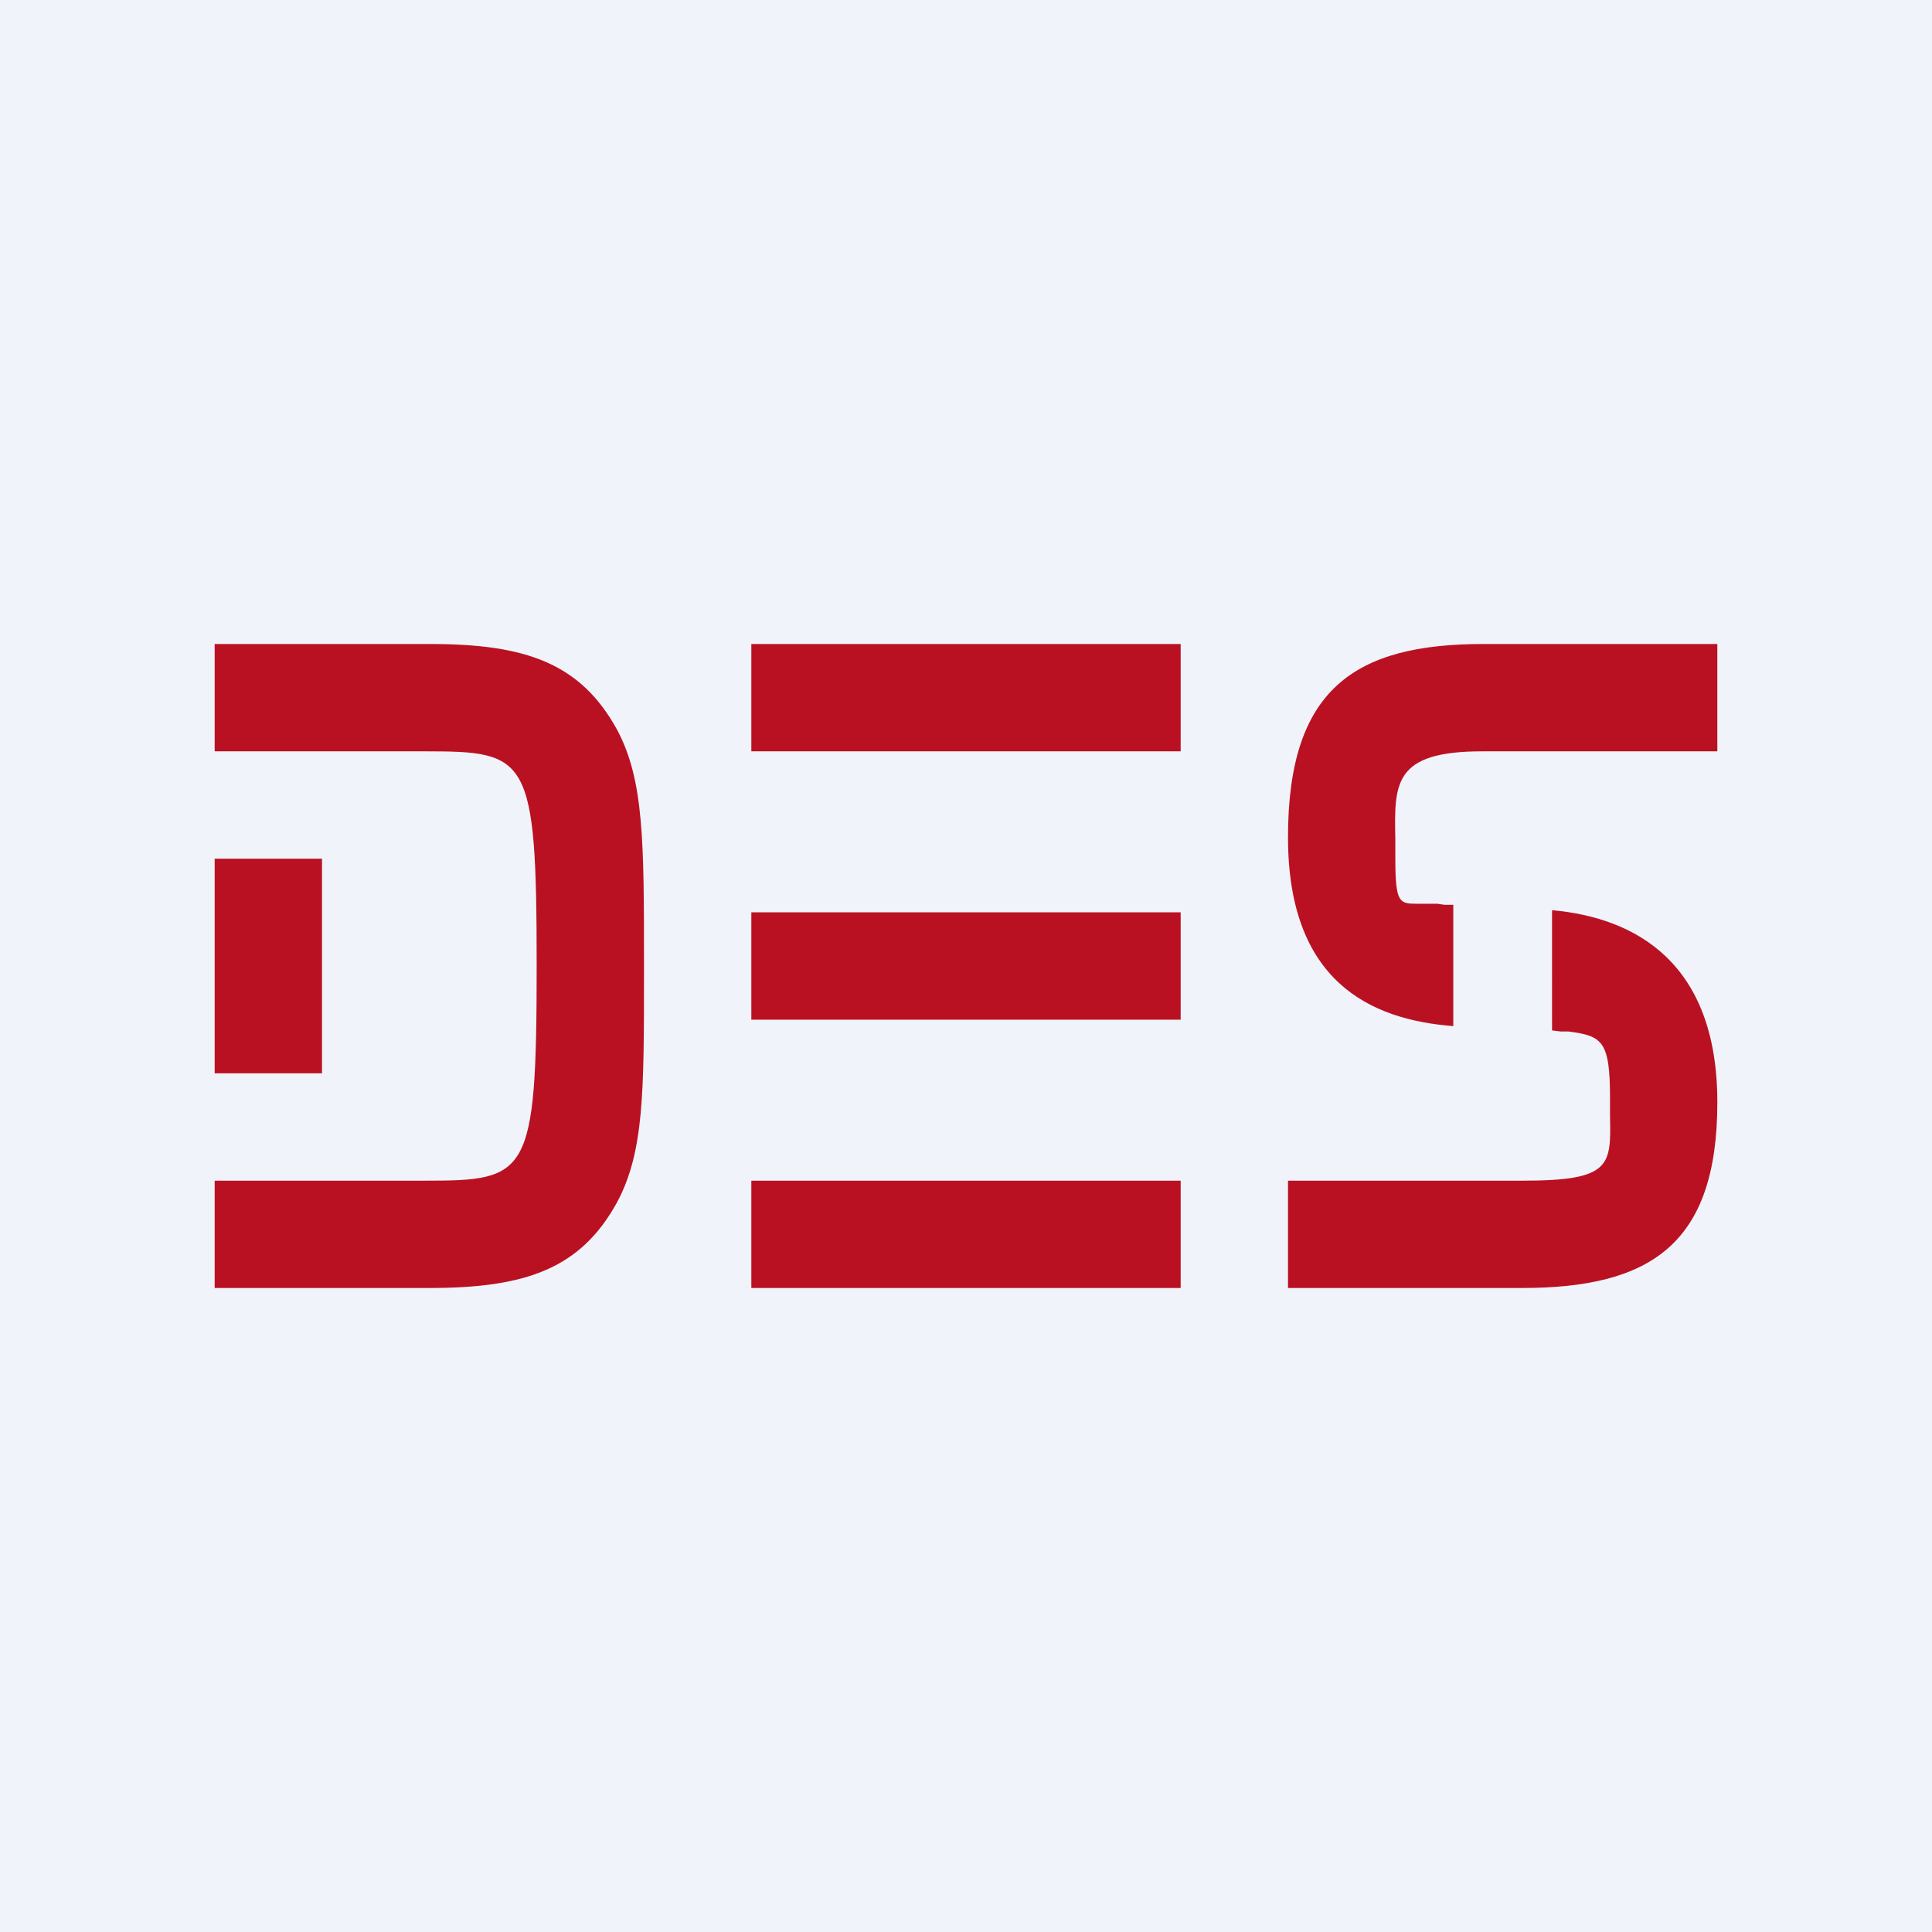 <!-- by TradingView --><svg width="18" height="18" viewBox="0 0 18 18" xmlns="http://www.w3.org/2000/svg"><path fill="#F0F3FA" d="M0 0h18v18H0z"/><path d="M6 9.06V9c0-1.16 0-1.73-.25-2.2-.34-.62-.85-.8-1.74-.8H2v1h1.96C4.92 7 5 7.04 5 9s-.08 2-1.04 2H2v1h2c.9 0 1.41-.18 1.75-.8.25-.47.25-1.02.25-2.14ZM7 6h4v1H7V6Zm0 5h4v1H7v-1Zm4-2.5H7v1h4v-1Zm1 3.5v-1h2.19c.82 0 .82-.14.81-.6v-.17c0-.53-.07-.58-.39-.62h-.07l-.08-.01V8.48c.78.07 1.54.49 1.54 1.79 0 1.32-.62 1.73-1.82 1.73H12Zm4-5V6h-2.18C12.62 6 12 6.42 12 7.8c0 1.34.76 1.7 1.54 1.76V8.43h-.08l-.07-.01h-.18c-.17 0-.21 0-.21-.42v-.18c-.01-.52-.02-.82.81-.82H16ZM2 10V8h1v2H2Z" fill="#BA1122"/></svg>